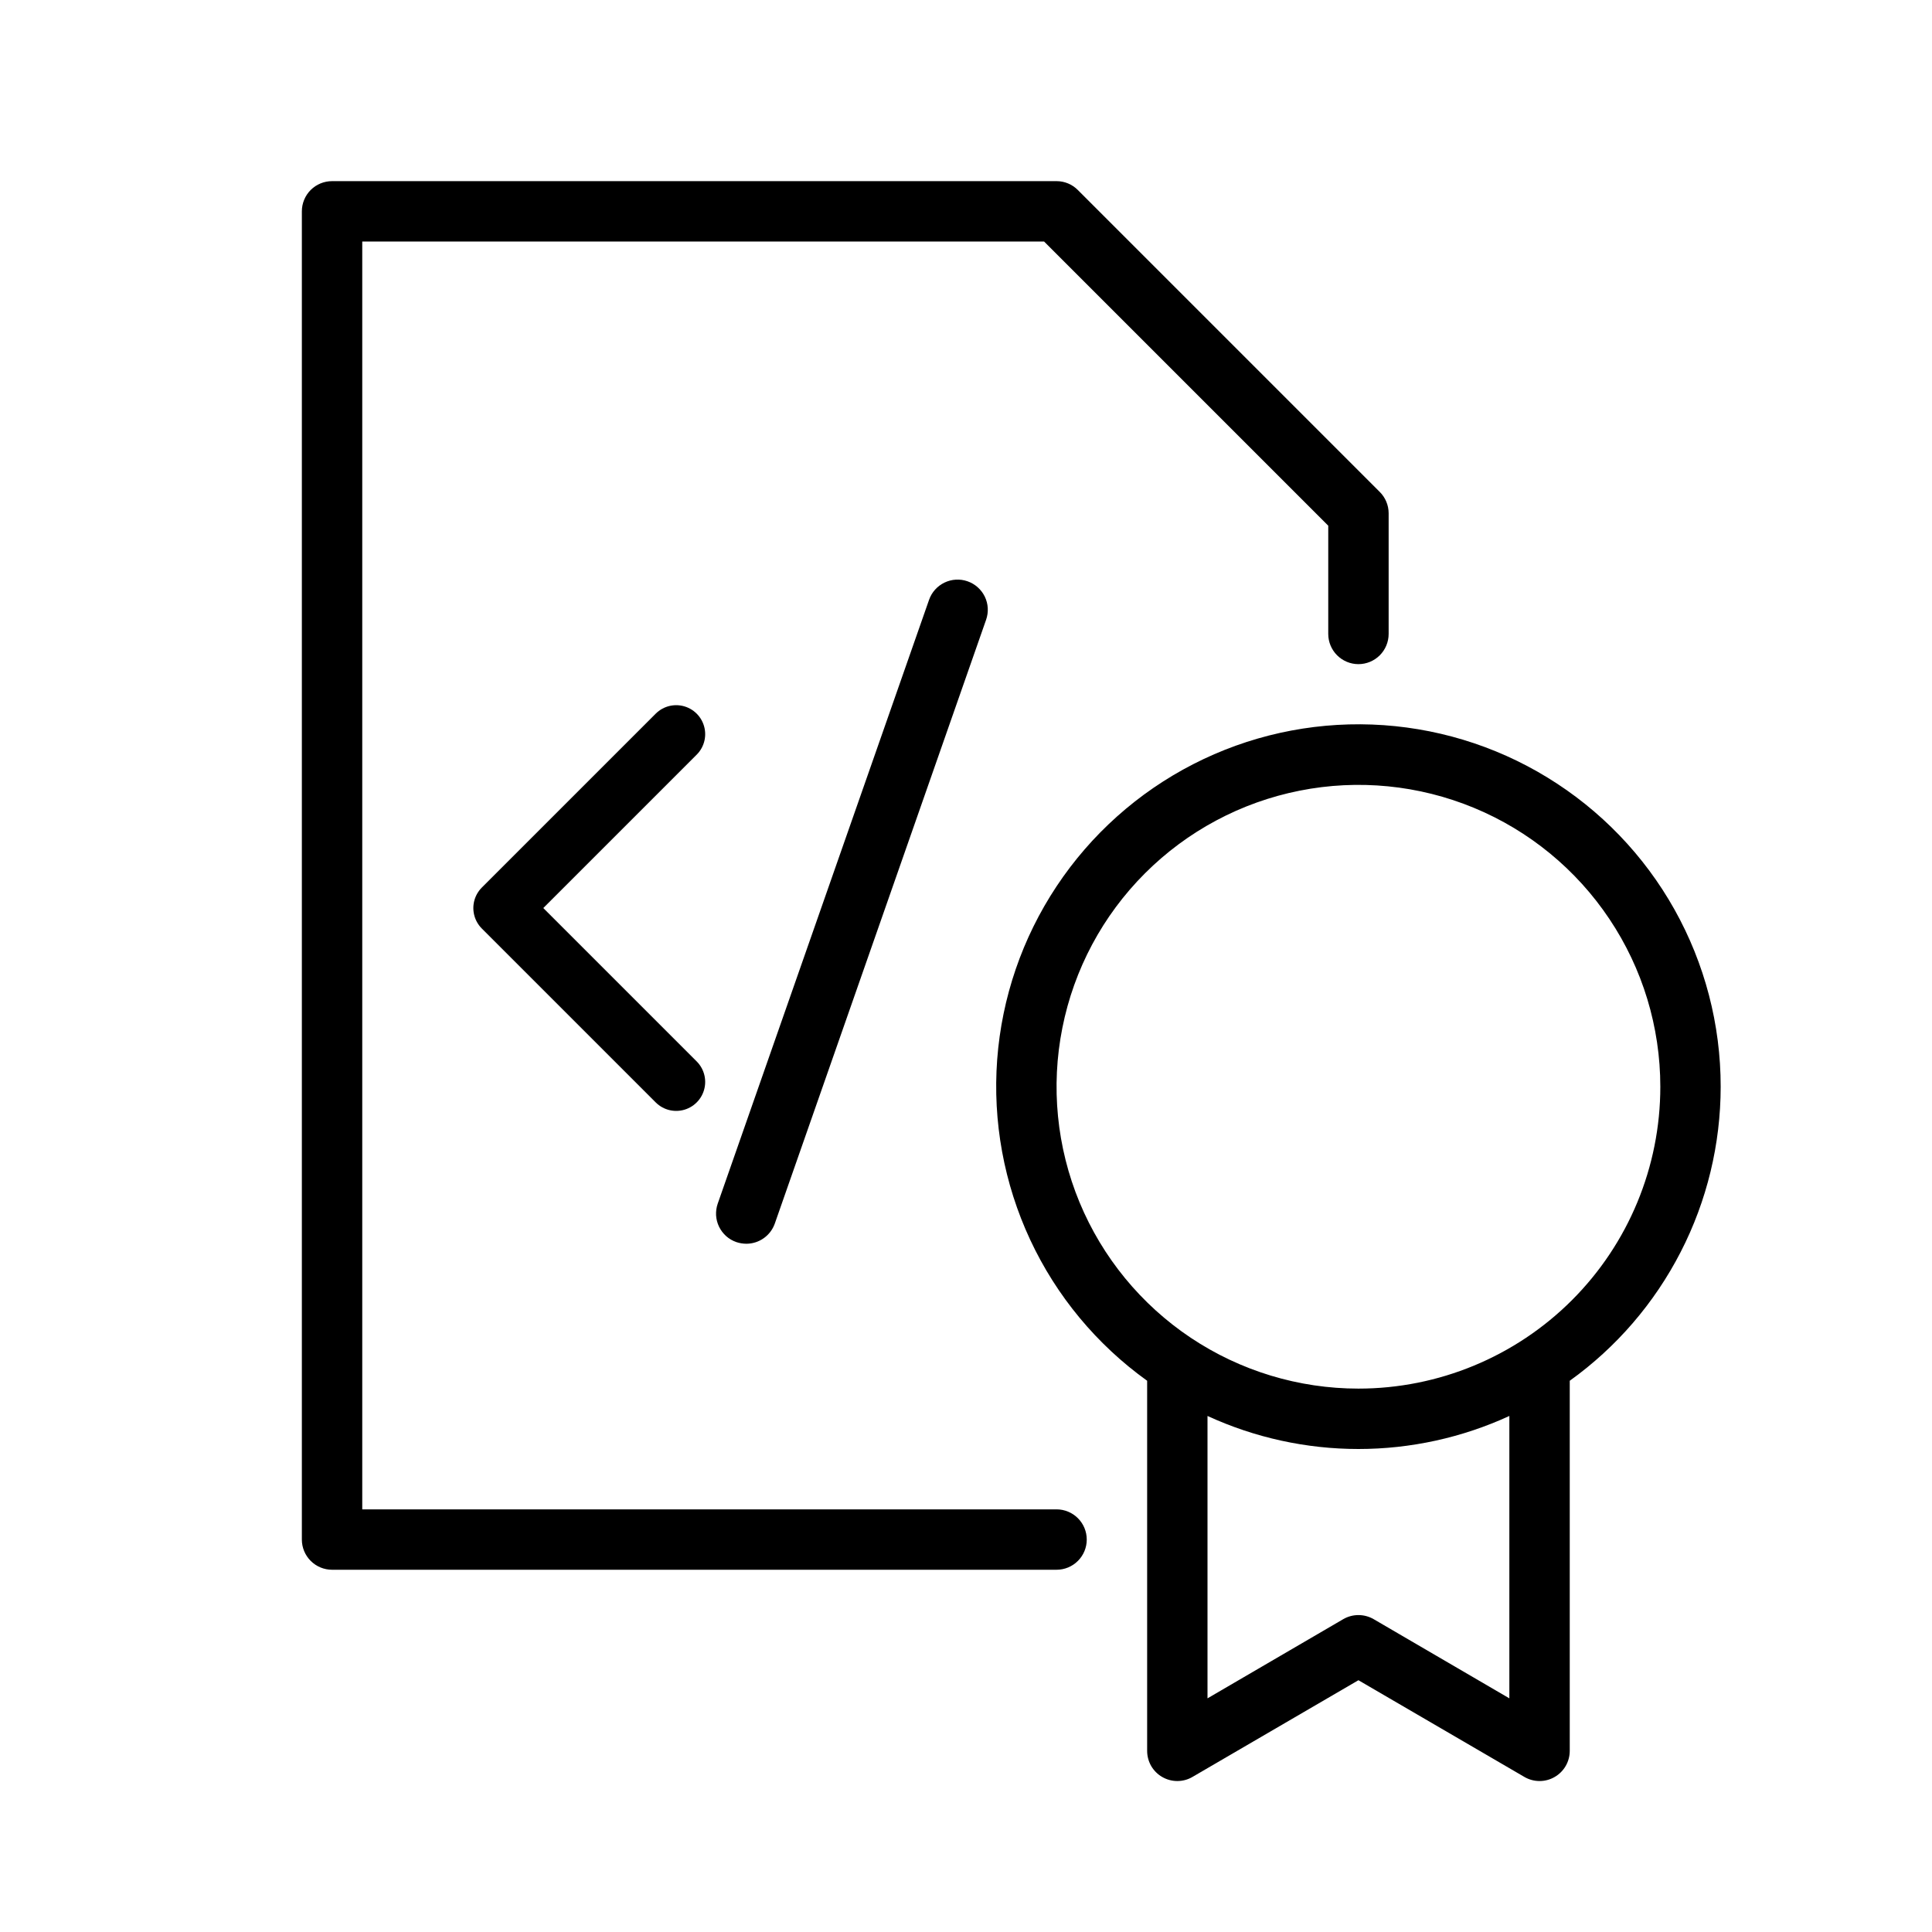 <svg width="50" height="50" viewBox="0 0 50 50" fill="none" xmlns="http://www.w3.org/2000/svg">
<path d="M27.344 39.062H9.375V6.25H27.02L34.375 13.605V16.406C34.375 16.613 34.457 16.812 34.604 16.959C34.75 17.105 34.949 17.188 35.156 17.188C35.364 17.188 35.562 17.105 35.709 16.959C35.855 16.812 35.938 16.613 35.938 16.406V13.281C35.937 13.074 35.854 12.876 35.707 12.73L27.895 4.918C27.749 4.771 27.551 4.688 27.344 4.688H8.594C8.387 4.688 8.188 4.77 8.041 4.916C7.895 5.063 7.812 5.262 7.812 5.469V39.844C7.812 40.051 7.895 40.25 8.041 40.396C8.188 40.543 8.387 40.625 8.594 40.625H27.344C27.551 40.625 27.75 40.543 27.896 40.396C28.043 40.25 28.125 40.051 28.125 39.844C28.125 39.636 28.043 39.438 27.896 39.291C27.75 39.145 27.551 39.062 27.344 39.062Z" fill="black"/>
<path d="M17.5 19L13 23.5L17.5 28" stroke="black" stroke-width="1.5" stroke-linecap="round" stroke-linejoin="round"/>
<path d="M24.044 15.524L18.575 31.149C18.541 31.246 18.527 31.349 18.532 31.451C18.538 31.554 18.564 31.654 18.609 31.747C18.654 31.839 18.716 31.922 18.793 31.991C18.869 32.059 18.959 32.111 19.056 32.145C19.139 32.173 19.226 32.187 19.314 32.188C19.476 32.188 19.634 32.138 19.766 32.044C19.898 31.951 19.998 31.818 20.052 31.665L25.52 16.04C25.589 15.844 25.577 15.629 25.487 15.442C25.396 15.255 25.236 15.112 25.04 15.044C24.844 14.975 24.629 14.988 24.442 15.078C24.256 15.168 24.112 15.328 24.044 15.524Z" fill="black"/>
<path d="M44.531 28.125C44.532 26.518 44.12 24.939 43.335 23.537C42.55 22.136 41.418 20.96 40.047 20.122C38.677 19.283 37.114 18.812 35.508 18.751C33.903 18.691 32.309 19.044 30.88 19.777C29.45 20.51 28.233 21.598 27.345 22.936C26.456 24.275 25.927 25.819 25.807 27.421C25.688 29.023 25.982 30.629 26.661 32.085C27.34 33.541 28.383 34.797 29.688 35.734V45.312C29.688 45.449 29.724 45.584 29.792 45.703C29.861 45.821 29.959 45.92 30.078 45.988C30.197 46.057 30.332 46.093 30.469 46.093C30.606 46.093 30.741 46.057 30.859 45.988L35.156 43.484L39.453 45.988C39.572 46.057 39.707 46.093 39.844 46.093C39.981 46.093 40.116 46.057 40.234 45.988C40.353 45.92 40.452 45.821 40.52 45.703C40.589 45.584 40.625 45.449 40.625 45.312V35.734C41.833 34.867 42.817 33.724 43.496 32.401C44.176 31.078 44.53 29.612 44.531 28.125ZM39.062 43.953L35.547 41.902C35.428 41.834 35.293 41.798 35.156 41.798C35.019 41.798 34.884 41.834 34.766 41.902L31.25 43.953V36.645C32.475 37.208 33.808 37.5 35.156 37.5C36.505 37.5 37.837 37.208 39.062 36.645V43.953ZM35.156 35.937C33.611 35.937 32.101 35.479 30.816 34.621C29.531 33.762 28.53 32.542 27.938 31.115C27.347 29.687 27.192 28.116 27.494 26.601C27.795 25.085 28.539 23.693 29.632 22.601C30.725 21.508 32.117 20.764 33.632 20.463C35.148 20.161 36.718 20.316 38.146 20.907C39.574 21.498 40.794 22.5 41.652 23.785C42.511 25.069 42.969 26.58 42.969 28.125C42.969 30.197 42.146 32.184 40.681 33.649C39.215 35.114 37.228 35.937 35.156 35.937Z" fill="black"/>
</svg>
